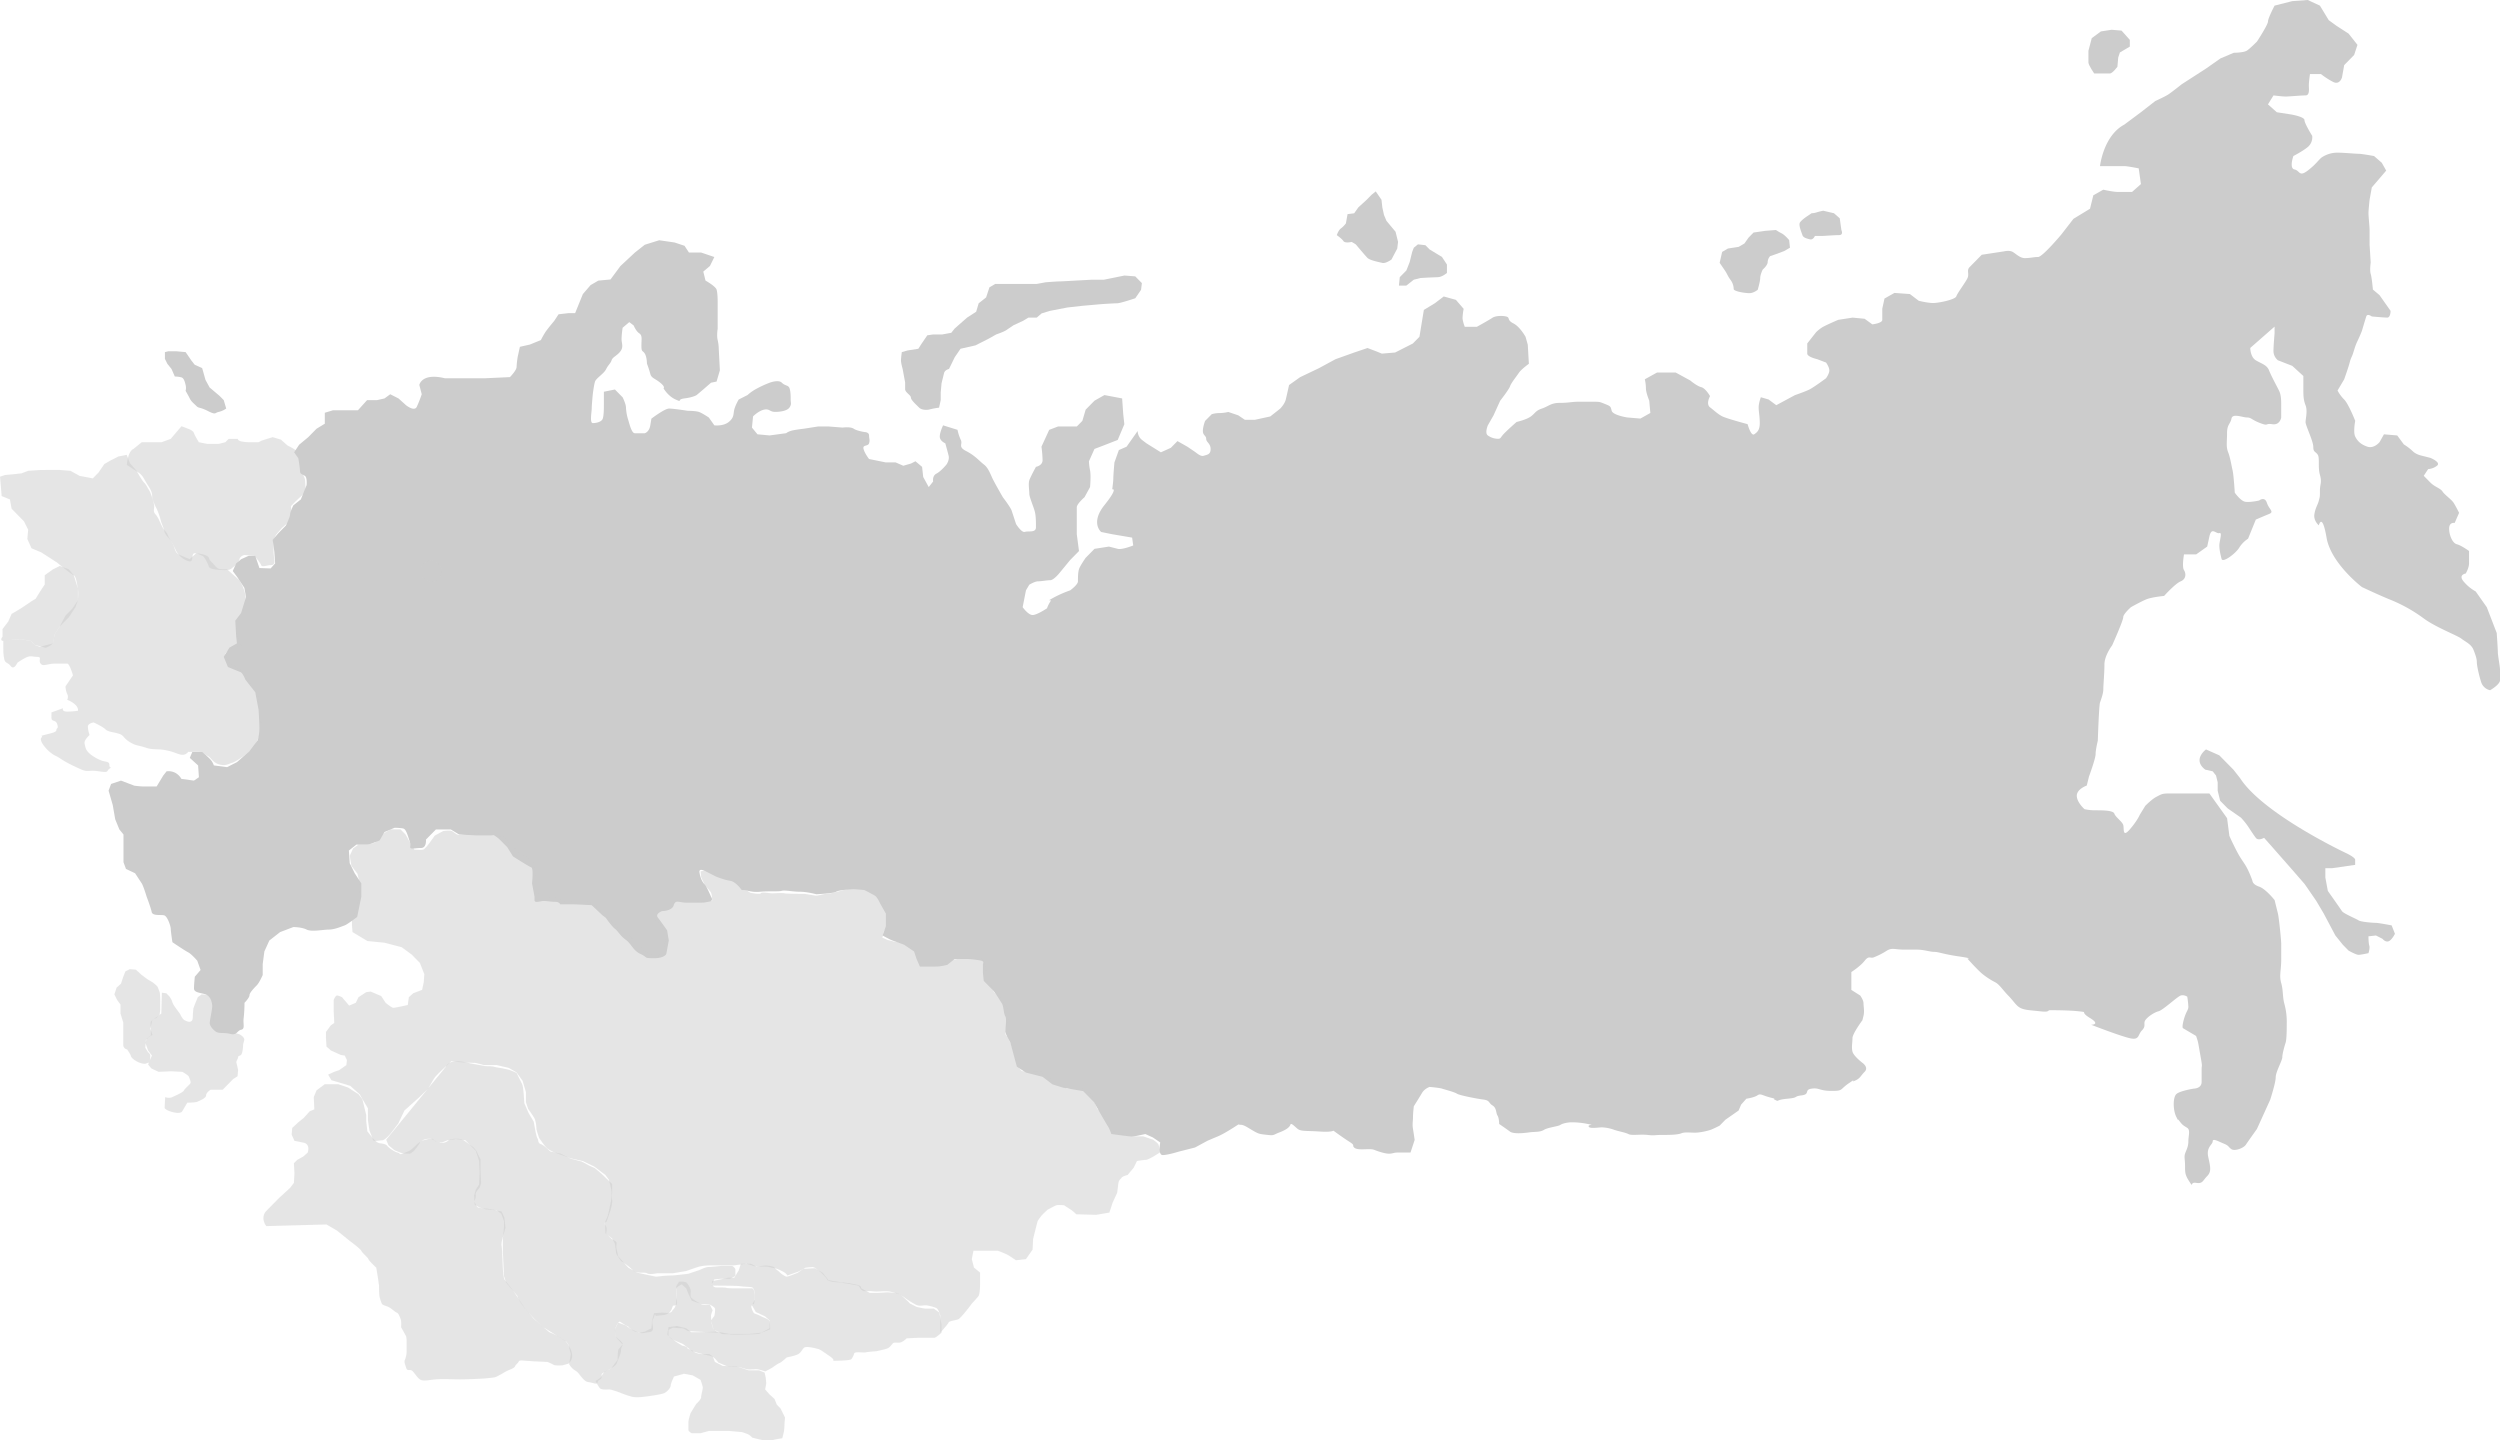 <?xml version="1.0" encoding="UTF-8"?> <svg xmlns="http://www.w3.org/2000/svg" viewBox="0 0 2603.77 1500.16"> <title>Ресурс 1</title> <g id="Слой_2" data-name="Слой 2"> <g id="Layer_1" data-name="Layer 1"> <path d="M139,467.57l8.63-7h20.72l9.49-3.51,5.18-6.14,6-7,6.91,2.63s5.18,1.75,6,4.38,5.18,9.64,5.18,9.64l8.63,1.75h12.08l6.9-1.75,3.45-3.51h9.49s0,1.75,3.45,2.63a43.57,43.57,0,0,0,8.63.88h9.5l3.45-1.75L284,455.29l8.63,2.63,6.9,6.14s9.5,4.38,10.36,7,2.59,9.64,2.59,9.64l1.73,9.64,3.45,8.77.86,13.15-10.36,9.64L303,527.18l.86,8.77s0,4.38-2.59,7-7.77,7-7.77,7l-6,7s-2.59,5.26-2.59,7.89V575.4l.86,8.77s.86,4.38-3.45,4.38-9.49,2.63-10.36,0S265,578.9,265,578.9L254.62,578s-4.32.88-5.18,4.38-3.45,6.14-6,7.89-2.59,3.5-9.49,3.5-15.54-.87-16.4-3.5-4.31-10.52-6.9-11.4-7.77-4.38-9.49-1.75.86,9.64-6,7A22.31,22.31,0,0,1,183,572.77c-1.73-3.51-2.59-6.14-5.18-9.64s-6-6.14-6.91-10.52-2.59-7-3.45-10.52a69.51,69.51,0,0,0-4.31-12.27,54.16,54.16,0,0,1-4.32-10.52c-.86-3.51.86-5.26-4.31-13.15s-5.18-10.52-10.36-14-12.08-7.89-12.08-7.89S132.92,470.2,139,467.57Z" style="fill:#ccc;opacity:0.5"></path> <path d="M436.74,400.94s2.3-12.86,26.47-7h42.58l25.32-1.17s6.91-7,6.91-10.52a92.07,92.07,0,0,1,1.15-10.52l2.3-10.52,10.36-2.34,11.51-4.68a90.55,90.55,0,0,1,4.6-8.18c2.3-3.51,9.21-11.69,9.21-11.69l4.6-7,10.36-1.17H599l8.06-19.87,8.06-9.35,8.05-4.68,12.66-1.17,10.36-14,15-14,10.36-8.18,15-4.68,16.11,2.34L712.94,256l4.6,7h12.66L744,267.68l-4.6,9.35-6.91,5.84,2.3,9.35s10.36,5.84,11.51,9.35,1.15,11.69,1.15,11.69v29.22s-1.15,7,0,11.69a44.41,44.41,0,0,1,1.15,9.35l1.15,22.21-3.45,11.69-5.75,1.17-8.06,7-6.91,5.85s-3.45,2.34-12.66,3.5-1.15,4.68-9.21,1.17-12.66-11.69-12.66-11.69,2.3-1.17-3.45-5.85-9.21-4.67-10.36-9.35a100.46,100.46,0,0,0-3.45-10.52s0-7-2.3-10.52-3.45-1.17-3.45-8.18,1.15-10.52-2.3-12.86S660,339,660,339l-4.6-3.51-6.91,5.85A91.45,91.45,0,0,0,647.35,353c0,4.68,2.3,8.19-1.15,12.86s-8.06,5.84-9.21,9.35-3.45,4.68-5.75,9.35-10.36,9.35-11.51,12.86-2.3,12.86-2.3,12.86-1.15,11.69-1.15,15.2-2.3,15.19,1.15,15.19,9.21-1.17,10.36-4.68,1.15-10.52,1.15-15.2V408l11.51-2.34,8.05,8.18s3.45,7,3.45,10.52a50.42,50.42,0,0,0,2.3,12.86c1.15,3.51,3.45,14,6.91,14h10.36s4.6-1.17,5.76-8.18l1.15-7s13.81-10.52,18.41-10.52,19.56,2.34,19.56,2.34,8.06,0,11.51,1.17,10.36,5.84,10.36,5.84L744,443s9.21,1.17,15-3.51,4.6-8.18,5.75-12.86,4.6-10.52,4.6-10.52l9.21-4.67a45.62,45.62,0,0,1,8.06-5.85,112.81,112.81,0,0,1,15-7s9.2-3.51,12.66,0,6.91,2.34,8.06,5.85,1.15,8.18,1.15,11.69,1.16,4.68-1.15,8.18-9.21,4.68-15,4.68-5.75-3.51-11.51-2.34-11.51,7-11.51,7l-1.15,11.69,5.75,7,12.66,1.17,17.26-2.34s1.15-1.17,4.6-2.34,13.81-2.34,13.81-2.34l15-2.34h10.36l15,1.17s8.05-1.17,11.51,1.17S900.53,450,900.53,450s4.6,0,4.6,3.51,1.15,4.68,0,8.18-6.91,1.17-5.75,5.85,5.75,10.52,5.75,10.52l17.26,3.51h10.36l8.05,3.51,8.06-2.34,4.6-2.34,6.91,5.84,1.15,10.52,5.76,10.52,4.6-5.84s-1.15-5.84,3.45-8.18,10.36-9.35,10.36-9.35,3.45-4.68,2.3-9.35-3.45-12.86-3.45-12.86-5.75-2.34-5.75-7S982.24,443,982.24,443l15,4.67a49.41,49.41,0,0,0,3.45,10.52c2.3,4.68-3.45,7,5.75,11.69s13.81,10.52,18.41,14,6.9,10.52,9.21,15.2,10.36,18.7,10.36,18.7,8.06,10.52,9.21,14l4.6,14s5.75,9.35,9.21,8.18,11.51,1.17,11.51-4.68,0-11.69-1.15-16.36-5.76-15.2-5.76-18.7-1.15-10.52,0-14,6.91-14,6.91-14,6.9-1.17,6.9-7a125.09,125.09,0,0,0-1.15-14l8.05-17.53,9.21-3.51h19.56l5.76-5.84,3.45-11.69,9.21-9.35,10.36-5.84,18.41,3.5,1.15,16.37,1.15,10.52-6.91,16.36-15,5.85-9.21,3.51-5.75,12.86a53.79,53.79,0,0,0,1.15,9.35c1.15,5.85,0,17.53,0,17.53l-5.75,10.52s-8.06,7-8.06,10.52V556.4l2.3,17.53-9.21,9.35-11.51,14s-5.75,7-9.21,7-9.21,1.17-12.66,1.17S1072,609,1072,609l-3.45,5.84-3.45,17.53s5.75,8.18,10.36,8.18,15-7,15-7a33.32,33.32,0,0,1,3.45-7c2.3-3.51-5.75,1.17,2.3-3.51a119.32,119.32,0,0,1,18.41-8.18s8.06-5.84,8.06-9.35,0-9.35,1.15-12.86,6.9-11.69,6.9-11.69l9.21-9.35,15-2.34,9.21,2.34c4.61,1.17,16.11-3.51,16.11-3.51l-1.15-8.18-20.72-3.51-11.51-2.34s-11.51-9.35,3.45-28.05,8.06-16.36,8.06-16.36,1.15-8.18,1.15-11.69,1.15-16.36,1.15-16.36l4.6-12.86,8.05-3.51,11.51-16.36s0,5.84,4.61,9.35l4.6,3.51,15,9.35,10.36-4.68,6.91-7,10.36,5.85,6.9,4.68c3.45,2.34,6.91,5.85,10.36,4.68s6.91-1.17,6.91-7-4.6-7-4.6-10.52-3.45-3.51-3.45-8.18,2.31-10.52,2.31-10.52l6.9-7a27.68,27.68,0,0,1,8.06-1.17,43,43,0,0,0,9.21-1.17l10.36,3.51,6.9,4.67h10.36l16.11-3.51,10.36-8.18s4.61-4.68,5.75-9.35,3.45-15.19,3.45-15.19l11.51-8.18,19.57-9.35,17.26-9.35,19.57-7,13.81-4.67,9.21,3.51,5.75,2.34,13.81-1.17,18.41-9.35,6.9-7,2.3-14,2.3-14,11.51-7,9.2-7,12.66,3.51,8.06,9.35a63.71,63.71,0,0,0-1.15,9.35c0,3.51,2.3,9.35,2.3,9.35h12.66s12.66-7,16.11-9.35,11.51-2.33,15-1.17,0,3.5,6.9,7,12.66,14,12.66,14l2.3,8.18,1.15,19.87s-8.06,5.84-10.36,9.35-8.06,10.52-9.21,14-10.36,15.2-10.36,15.2l-6.9,15.19L1549.6,443s-3.45,8.18,0,10.52A18.37,18.37,0,0,0,1560,457c3.45,0,2.3-1.17,6.9-5.84s12.66-11.69,12.66-11.69,10.36-2.34,15-5.84,4.6-5.85,11.5-8.18,9.21-5.85,18.42-5.85,12.66-1.17,18.42-1.17h17.26c5.75,0,5.75,0,11.5,2.34s5.76,2.34,6.9,7,16.12,7,16.12,7l13.81,1.17,10.36-5.84-1.16-12.86s-3.45-8.18-3.45-12.86a44.78,44.78,0,0,0-1.15-9.35l12.66-7h19.56l15,8.18s6.9,5.85,11.5,7,9.21,9.35,9.21,9.35-4.6,8.18,0,11.69,8.05,7,12.66,9.35,26.47,8.18,26.47,8.18,3.45,12.86,6.91,10.52,5.75-4.68,5.75-11.69-1.15-11.69-1.15-16.36,2.3-10.52,2.3-10.52l8.05,2.34L1850,422l19.57-10.52s10.35-3.51,15-5.84,17.26-11.69,17.26-11.69,3.45-4.67,3.45-8.18-3.45-8.18-3.45-8.18l-9.2-3.5s-10.36-2.34-10.36-5.85V357.69l9.2-11.69a41.57,41.57,0,0,1,5.76-4.68c3.45-2.34,17.26-8.19,17.26-8.19l15-2.34L1942,332l8.05,5.84s10.36-1.17,10.36-4.68V321.45l2.3-10.52,10.36-5.85,16.11,1.17,9.2,7s9.21,2.34,15,2.34,23-3.5,24.17-7,9.21-14,11.51-18.7-1.15-8.18,2.3-11.69L2064,265.34l23-3.51s4.6-1.17,8.06,0,8.05,7,13.81,7,9.21-1.17,13.81-1.17,24.17-23.38,24.17-23.38l12.66-16.36,17.26-10.52,3.45-14,10.36-5.84s10.36,2.34,15,2.34h15l9.21-8.18-2.3-16.36s-11.51-2.34-15-2.34h-25.32s3.45-31.56,25.32-43.25l17.26-12.86,15-11.69s10.36-4.68,13.81-7,13.81-10.52,13.81-10.52l25.32-16.36,15-10.52,13.81-5.85s10.36,0,13.81-2.34,10.36-9.35,10.36-9.35,11.51-17.53,11.51-21S2369,5.85,2369,5.85l18.41-4.68L2403.52,0l12.66,5.85L2425.39,21l8.05,5.85,12.66,8.18,9.21,11.69-3.45,10.52L2441.5,67.8l-2.3,12.86s-2.3,8.18-9.21,4.68a80.41,80.41,0,0,1-12.65-8.18h-11.51s-1.15,8.18-1.15,11.69,1.15,10.52-3.46,10.52-17.26,1.17-20.71,1.17-12.66-1.17-12.66-1.17l-5.75,9.35,9.21,8.18,15,2.34s13.81,2.34,13.81,5.85,8.05,16.36,8.05,16.36a13.2,13.2,0,0,1-4.6,11.69c-5.75,4.67-15,9.35-15,9.35s-4.6,12.86,1.15,14,4.61,8.19,13.81,1.17,11.51-11.69,15-14A29.46,29.46,0,0,1,2434.6,159c6.91,0,18.41,1.17,21.87,1.17s16.11,2.34,16.11,2.34l8.06,7,4.6,8.18-15,17.53-2.3,12.86s-1.15,10.52-1.15,14,1.15,14,1.15,17.53v15.2l1.15,18.7s-1.15,8.18,0,11.69,2.3,16.36,2.3,16.36l6.91,5.85,11.51,16.36s0,7-3.45,7-16.11-1.17-16.11-1.17-4.61-3.51-5.76,0-4.6,15.2-4.6,15.2-2.3,5.84-4.6,10.52-3.45,9.35-4.61,12.86-2.3,4.68-3.45,9.35-5.75,17.54-5.75,17.54l-6.91,11.69a40.37,40.37,0,0,0,6.91,9.35c4.6,4.68,11.5,22.21,11.5,22.21s-2.3,11.69,0,16.37,5.76,8.18,12.66,10.52,12.66-4.68,12.66-4.68l4.61-8.18,13.81,1.17,6.91,9.35a57.7,57.7,0,0,1,9.2,7c3.45,3.51,9.21,4.67,9.21,4.67l9.21,2.33s11.51,4.68,6.9,8.18a16.66,16.66,0,0,1-9.2,3.51l-4.6,7,6.9,7c4.6,4.68,10.36,5.84,12.66,9.35s9.21,8.18,11.51,11.69,5.75,10.52,5.75,10.52l-4.6,10.52s-5.76-1.17-5.76,5.84,3.46,15.2,8.06,16.37,12.66,7,12.66,7V586.8c0,4.68-3.45,10.52-3.45,10.52s-8.05,1.17-2.3,8.18A44.34,44.34,0,0,0,2578.45,616L2590,632.39l10.36,26.88s1.15,16.37,1.15,19.87,2.3,15.2,2.3,18.7v10.52c0,4.68-10.36,10.52-10.36,10.52a12.49,12.49,0,0,1-9.21-8.18c-2.3-7-4.6-17.53-4.6-21s-1.15-7-3.45-12.86-8.06-8.18-12.66-11.69-26.47-11.69-39.12-21a157.86,157.86,0,0,0-35.68-19.87c-11.51-4.68-28.77-12.86-28.77-12.86s-32.23-24.55-36.83-51.43-8.05-12.86-8.05-12.86-5.75-4.68-4.6-11.69,3.45-9.35,4.6-14,1.15-3.51,1.15-10.52,2.3-8.18,0-16.37,0-17.53-2.3-21-4.61-2.34-4.61-8.18-8.06-22.21-8.06-25.72,2.3-11.69,0-17.53-2.3-10.52-2.3-17.53V391.59l-11.51-10.52-15-5.85a12.66,12.66,0,0,1-4.61-9.35c0-5.85,1.15-18.7,1.15-18.7v-7l-25.32,22.21s0,9.35,5.75,12.86,11.51,4.68,13.81,10.52,8.05,16.36,10.36,21,2.3,10.52,2.3,15.2v12.86s-1.15,8.18-9.21,7-3.45,2.34-12.66-1.17-9.21-5.85-13.81-5.85-15-4.67-16.11,1.17-4.61,5.85-4.61,15.2-1.15,14,1.15,19.87,3.45,14,4.6,18.7,2.3,23.38,2.3,23.38,5.76,8.18,10.36,9.35,15-1.17,15-1.17,5.75-4.68,8.06,2.34,8.06,9.35,2.3,11.69-13.81,5.84-13.81,5.84l-8.06,19.87a30.47,30.47,0,0,0-9.21,9.35c-3.45,5.84-17.26,16.36-18.41,11.69s-2.3-9.35-2.3-14,3.46-14,0-12.86-8.06-7-10.36,3.51l-2.3,10.52-11.51,8.18h-12.66s-2.3,12.86,0,16.36,2.3,9.35-3.45,11.69-17.26,15.19-17.26,15.19-12.65,1.17-18.41,3.51-16.11,8.18-16.11,8.18-8.06,7-8.06,10.52-11.51,29.22-11.51,29.22-8.06,10.52-8.06,19.87-1.15,21-1.15,25.72-2.3,10.52-3.45,14-2.3,39.74-2.3,39.74-2.3,9.35-2.3,14-6.91,23.38-6.91,23.38l-2.3,9.35S2163,821.75,2163,828.76s8.05,14,8.05,14a51.48,51.48,0,0,0,11.51,1.17c6.9,0,18.41,0,19.56,3.51s8.06,8.18,9.21,11.69-1.15,14,6.9,4.67,10.36-15.19,10.36-15.19l5.76-9.35s6.91-7,11.51-9.35,5.76-3.51,12.66-3.51h42.58l18.41,25.72,2.3,17.53s-1.15-1.17,4.6,10.52,6.91,12.86,11.51,19.87S2346,917.6,2346,917.6s0,3.5,6.9,5.84,16.11,14,16.11,14l3.45,14c1.15,4.68,3.45,28.06,3.45,31.56v16.37c0,11.68-2.3,16.36,0,24.55s1.15,14,3.45,22.21a69.91,69.91,0,0,1,2.3,19.88c0,4.67,0,16.36-1.15,19.87s-3.46,11.69-3.46,15.2-6.9,15.19-6.9,21-5.75,23.38-5.75,23.38l-13.81,30.39s-9.2,12.86-11.5,16.37-11.51,7-15,4.67-2.31-3.51-8.06-5.84-11.51-5.84-11.51-2.34-6.9,5.85-4.6,16.36,3.45,15.19-1.16,19.87-4.6,8.18-11.51,7-2.3,5.85-6.9-1.16-4.6-9.36-4.6-16.37-1.15-9.35,0-12.86,3.45-7,3.45-12.86,2.3-11.69-1.15-14-4.6-2.34-8.06-7,0,2.34-3.45-4.68-3.45-19.87,0-23.38,18.42-5.85,18.42-5.85,8.05,0,8.05-7V1114c0-5.84,1.15-1.17-1.15-14s-2.3-14-3.45-17.53l-1.15-3.51-13.81-8.18s-1.15-1.17,1.15-9.35,4.6-9.35,4.6-12.86a92,92,0,0,0-1.15-10.52s-3.45-2.34-6.9-1.17-18.41,15.19-23,16.36-11.5,5.85-13.81,9.36,1.15,5.84-3.45,10.52-2.31,10.52-12.66,8.18-40.28-14-40.28-14,10.36,0-1.15-7-1.15-5.84-11.51-7-26.47-1.16-29.93-1.16,0,2.34-10.36,1.16-16.11-1.17-20.71-3.51-6.91-7-12.66-12.86-9.21-11.69-13.81-14a77.33,77.33,0,0,1-12.65-8.18c-4.61-3.51-16.12-16.36-16.12-16.36s6.9,0-9.21-2.33-20.71-4.68-25.32-4.68-10.35-2.34-18.42-2.34h-12.66c-10.36,0-12.66-2.34-18.41,1.16a75.33,75.33,0,0,1-13.81,7c-3.45,1.17-4.61-2.34-9.21,3.5s-13.81,11.69-13.81,11.69V1031l9.21,5.84s3.46,4.68,3.46,8.18,1.15,8.18,0,12.86l-1.15,4.68s-10.36,14-10.36,18.7-1.15,9.35,0,14,10.36,11.69,10.36,11.69,6.91,4.68,2.3,9.35-4.6,7-10.36,9.36,4.6-4.68-5.76,2.34-5.75,8.18-18.41,8.18-12.66-3.51-20.71-2.34-1.15,5.85-10.36,7-2.3,2.34-15,3.5-8.06,3.51-12.66,1.17,4.61,0-4.6-2.34-10.36-4.68-13.81-2.34-11.51,3.5-11.51,3.5l-5.46,6.14-2.59,6.14-13.8,9.64-6,6.14s-6.91,3.51-9.5,4.39a66.71,66.71,0,0,1-12.09,2.63c-6,.88-13.81-.88-18.12.88s-12.95,1.75-20.72,1.75-6.91.88-14.67,0-16.4.88-19.85-.88-9.49-2.63-14.68-4.38a42,42,0,0,0-12.94-2.63c-3.46,0-12.95,1.75-13.81-.88s7.77-.88-.86-2.63a82.34,82.34,0,0,0-17.26-1.75c-2.59,0-8.63.88-11.22,2.63s-12.95,2.63-17.26,5.26-9.49,1.75-15.54,2.63-16.4,1.75-19.85-.88-11.22-7.89-11.22-7.89,0-6.14-1.73-8.77-.86-7.89-5.18-10.52-2.59-5.26-9.49-6.14-25-4.38-27.62-6.14-12.95-4.38-15.53-5.26-12.95-1.76-12.95-1.76-5.18,1.76-7.77,6.14-8.63,14-8.63,14-.86,7-.86,11.4-.87,7,0,12.27,1.73,11.4,1.73,11.4l-4.32,13.15h-13.81c-5.18,0-6,2.63-15.54,0s-7.77-3.51-13.81-3.51-12.95.88-15.54-1.75,1.73-1.75-5.18-6.14-16.4-11.4-16.4-11.4-1.73,1.75-14.67.87-19,0-22.45-2.63-6.9-7-7.76-4.38-4.32,5.26-11.22,7.89-5.18,3.51-12.95,2.63-8.64-.88-14.68-4.38-9.49-6.14-12.94-6.14,0-1.75-6.9,2.63-12.95,7.89-17.26,9.65-10.36,4.38-10.36,4.38l-12.94,7-17.26,4.38s-11.22,3.51-16.4,3.51-2.59-13.15-2.59-13.15l-7.77-5.26-7.77-3.51s-11.22,2.63-13.81,2.63-21.58-2.63-21.58-2.63a43.52,43.52,0,0,0-3.45-7.89c-1.73-2.63-7.77-13.15-7.77-13.15l-6.91-12.27-11.22-11.39-20.71-3.51-11.22-3.5-10.36-7.89-17.26-4.38-9.49-6.14-6.9-25.42s-5.18-8.77-5.18-11.4,1.73-13.15,0-15.78-1.73-10.52-3.45-13.15-6.91-11.4-9.49-14l-9.49-9.64-.86-8.77v-8.76s1.73-2.63-1.73-3.51a94.76,94.76,0,0,0-14.67-1.75H994.32l-7.77,6.14s-6.91,1.75-11.22,1.75H958.07l-3.45-7.89L952,990.95l-10.36-7s-9.49-3.5-12.08-4.38-10.36-5.26-10.36-5.26l3.45-9.65V951.5l-6-10.52s-2.59-6.14-5.18-7.89S900.24,927,900.24,927s-8.63-.88-11.22-.88-15.54.88-18.13,2.63-20.71,2.63-20.71,2.63-9.49-2.63-17.26-2.63-15.71-2-19-.88c-2.59.88-13.56.06-22.15.88-9.21.88-14.1-1.75-16.69-1.75H772.5s-6-8.77-12.08-9.65-14.67-4.38-14.67-4.38l-10.36-5.26s-7.77-4.39-6.9.88,2.59,9.64,5.18,12.27S740.56,934,740.56,934s3.45,4.39-2.59,5.26-2.59.87-12.95.87H714.67c-6.9,0-11.22-3.51-12.95,2.63s-12.08,6.14-12.08,6.14-7.77,2.63-4.32,7S694.82,969,694.82,969l1.73,10.52-2.59,14S692.23,998,681,998s-6-.88-13.81-4.38-9.49-10.52-15.54-14.9-7.77-8.77-11.22-11.4-9.5-11.4-9.5-11.4l-3.45-2.63-11.22-10.52s-14.67-.88-19-.88H583.47s-.86-2.63-5.18-2.63-8.63-.88-12.08-.88-9.49,2.63-9.49-.88V934l-2.59-14s1.73-15.78-.86-16.66-19-11.4-19-11.4l-6-9.64-6.91-7s-5.18-5.26-7.77-5.26H495.44l-17.26-.88-8.63-5.26H454l-10.36,10.52s.86,8.77-5.18,8.77-11.22,1.75-11.22-.88.86-1.75-.86-7-3.45-11.4-6-12.27-9.49-.88-9.49-.88l-10.36,4.39-5.18,8.76s-10.36,4.38-12.95,4.38H371.14l-7.77,6.14.86,13.15,5.18,10.52,6.9,10.52v14L372,955s-10.36,7.89-12.95,8.77-10.36,4.38-16.4,4.38-18.13,2.63-23.3,0-13.81-2.63-13.81-2.63l-13.81,5.26-11.22,8.77-5.18,11.4-1.73,13.15v11.4s-3.45,7.89-6,10.52-7.77,7.89-7.77,10.52-5.18,7.89-5.18,7.89a144.48,144.48,0,0,1-.86,15.78c-.86,6.14,1.73,11.4-2.59,12.27s-4.32,6.14-11.22,4.38-12.08,0-15.54-2.63-6-6.14-6-8.77,2.59-14,2.59-17.53-1.73-10.52-6.9-12.27-12.08-1.75-12.08-6.14.86-12.27.86-12.27l6-7-3.45-9.65s-6-7-9.49-8.76-16.4-10.52-16.4-10.52-1.73-11.4-1.73-14-3.45-13.15-6.91-14-12.08.88-12.95-3.5S152.77,934,152.77,934s-3.45-11.4-5.18-14l-6.91-10.52L131.2,905l-2.59-7V869.09l-4.31-5.26L120,853.31l-2.59-14.91-4.31-14.9,2.59-7L126,813l13.81,5.26a88.54,88.54,0,0,0,9.5.88h13.81l6.9-11.4,3.45-4.39a15.37,15.37,0,0,1,9.49,1.76,16.77,16.77,0,0,1,6,6.14L202,813l5.18-3.51-.86-12.27-8.63-7.89,2.59-6.14H210.6s4.32,3.51,7.77,7a16.87,16.87,0,0,1,4.32,7L236.5,799l10.36-5.26,12.95-11.4,8.63-11.4a52.06,52.06,0,0,0,1.73-12.27c0-6.14-.86-19.29-.86-19.29l-3.45-18.41-10.36-13.15s-2.59-7-5.18-7.89-12.95-5.26-12.95-5.26L233,684.11l6-9.64,7.77-4.38-.86-7.89-.86-15.78,6-7.89,5.18-16.66-1.73-9.64-6.91-10.52-5.18-7L246,586.8l5.18-4.39,7.77-3.51h6.91l4.31,12.71,11.65.44,4.75-5.26-.86-12.27L284,562.25l6-7,7.77-7.89s4.32-8.77,4.32-11.4,3.45-9.64,3.45-9.64l7.77-6.14,6-14.9s.86-7.89-1.73-9.64-5.18-1.75-5.18-5.26-1.73-13.15-1.73-13.15l-4.32-6.14,5.18-7.89,9.5-7.89,8.63-8.77,8.63-5.26v-11.4l8.63-2.63h25.9l9.49-10.52h10.36l7.77-1.75,6-4.38,8.63,4.38,7.77,7s8.63,7,11.22,1.75a125.25,125.25,0,0,0,5.18-13.15Z" style="fill:#ccc"></path> <path d="M338.34,1129.17h13.81l10.36,3.51,10.93,7,4,5.26,4,16.37v6.43l1.15,10.52,4.6,5.84s4.6,5.84,7.48,6.43,6.91.58,8.63,2.92,8.06,6.43,10.93,7,1.15,2.92,6.33.58,5.18-1.76,8.06-4.09,6.33-5.85,6.33-5.85l4-2.92s8.06-2.34,10.36-2.34,2.3,2.34,5.75,2.92,4,2.34,8.06,1.17,3.45-2.93,6.91-3.51a30.62,30.62,0,0,1,10.36,0c2.3.58,9.78,6.43,11.51,7.6s4.6,4.68,5.18,6.43a76.36,76.36,0,0,0,3.45,7v12.27l.58,12.86-1.72,4.68s-4.61,4.67-4,7-1.15,7-1.15,7,1.72,5.84,4,6.43a49.46,49.46,0,0,0,9.21,1.17c2.3,0,15,2.93,15,2.93l2.88,6.43,1.15,10.52-3.45,12.27s-1.15,4.1-.57,7,1.15,21.63,1.15,21.63.57,11.1,1.72,12.85,7.48,9.36,7.48,9.36l13.81,20.45,9.21,11.1,16.11,14L580,1391l8.63,5.26s13.81,15.2,3.45,24l-6.33,1.75s-7.48.59-9.21-.58a45.55,45.55,0,0,0-6.33-2.93s-10.93-.58-12.66-.58-6.9-.59-8.63-.59-8.06-1.17-8.63.59-3.45,3.51-4,5.26-5.76,3.51-5.76,3.51a50.54,50.54,0,0,0-5.75,2.92c-1.73,1.17-5.18,2.92-7.48,4.1s-5.18,1.17-10.36,1.75-21.29,1.17-28.2,1.17-17.26-.59-24.74,0-13.23,2.34-16.69,0-6.33-8.19-8.63-9.36-4.61,1.17-5.76-2.92-2.3-5.84-1.15-8.19a23.82,23.82,0,0,0,1.73-8.77v-11.1a22.33,22.33,0,0,0-.58-4.68l-5.18-9.36s.58-5.84-.57-8.76-2.3-5.84-4-6.43-4.61-3.51-7.48-5.26-7.48-2.34-8.05-4.09a49.08,49.08,0,0,1-2.3-7c-.58-2.92-.58-11.69-.58-11.69l-1.15-8.18-1.72-10.52s-7.48-7-8.06-8.77-6.33-6.43-7.48-8.76-11.51-9.94-11.51-9.94L351,1281.71l-10.93-6.42L277.35,1277s-6.33-7.6-.58-15.2l5.18-5.26,8.63-8.76,11.51-10.52,4-5.26.58-9.94-.58-10.52,3.45-3.5,6.33-3.51,4.6-4.09s3.45-9.35-5.18-10.52l-8.63-1.76-2.88-6.43.58-7,6.33-5.84,5.75-4.68,6.33-7,4.6-1.75-.57-12.86,2.88-7Z" style="fill:#ccc;opacity:0.5"></path> <path d="M402.21,1187l62.15-76s2.3-9.94,25.32-3.51l16.11,2.92s6.91,0,8.63.59,9.21,1.75,9.21,1.75l7.48,1.75,6.9,2.92,2.88,5.85,2.88,5.84c1.15,2.34,1.72,11.11,1.72,11.11l.58,8.76,4.6,10.52,5.18,8.77,1.72,9.35s1.15,6.43,2.3,8.18,0,4.67,3.45,5.84,9.78,7.6,9.78,7.6l10.93,2.34,10.36,5.26,11.51,2.92,7.48,4.09,6.33,2.92,6.91,5.85,10.93,10.52v9.35s-.58,4.67,0,7-1.15,9.35-1.73,11.1-4,11.69-4,11.69-3.45,1.17-1.15,4.09.58,8.18.58,8.18l5.75,5.84s5.18,2.34,5.18,4.1-.58,4.08,0,6.43,1.73,7.59,1.73,7.59l10.36,11.69,9.21,5.26,9.36,2.05,10.36,2.19,8.2-.88s6.76-.44,9.06-.44,16.54-1.76,16.54-1.76l12.08-4.09s5.76-2.92,8.63-2.92,13.81-1.18,13.81-1.18h10.93s3.45,1.76,3.45,4.1v6.43l-5.76,2.92h-9.21l-6.91.58-2.88,5.26s1.73,2.34,3.45,2.92,9.78,0,11.51.58,7.48.59,7.48.59h19s3.45-1.17,3.45,8.77-1.73,7.59-1.73,7.59-2.3,1.76-1.72,3.51,1.72,5.84,3.45,6.43a45.5,45.5,0,0,1,6.91,2.92c3.45,1.75,8.06,2.92,8.63,5.26a52.15,52.15,0,0,1,.58,8.18l-11.51,4.68a64.09,64.09,0,0,1-8.05.59c-4,0-20.14.59-22.44,0s-8.06.58-9.78-1.17-6.9-2.92-7.48-4.67-2.3-8.76-2.3-8.76l3.45-4.68s1.15-5.84.58-7.59-5.18-4.1-5.18-4.1l-9.21-.59-9.78-3.5-2.88-5.85c-1.15-2.34-2.88-7-2.88-7l-4.6-4.09s-5.76,2.33-5.76,5.26v8.77c0,2.34,2.3,6.43-.57,7.6s-2.3-1.17-4,3.51a10.06,10.06,0,0,1-6.91,6.43c-1.73.58-5.76.59-8.63,1.17s-1.15-4.1-2.88.59-2.3,4.67-1.73,8.18,1.73,7.6-3.45,8.18-6.33,1.75-10.36.58-4.6-.58-9.21-4.09,1.15-.59-4.6-3.51-6.33-5.25-8.06-2.92a36.44,36.44,0,0,0-3.45,7l.58,7.59s8.05,5.85,7.48,8.18-1.73,3.51-1.73,6.43-4,11.69-4.6,13.45-5.75,5.25-5.75,5.25-9.21,4.09-9.78,5.85,1.15,4.1-2.3,5.85,0,5.26-6.33,3.51-6.91-.59-10.36-4.09-5.18-7-8.05-8.78a17.21,17.21,0,0,1-5.76-5.25l-1.15-1.75,1.73-10.52s-1.73-5.85-1.73-7.6-2.88-5.26-2.88-5.26l-24.17-15.2s-23-19.87-27-32.73l-11.51-13.45-2.3-7-.57-13.45-.57-11.69v-13.45l1.15-12.27v-6.43l-2.88-7.6-4.6-3.51-12.08-1.17-5.75-1.75-5.18-2.92-.58-9.35,1.73-6.43,3.45-5.26.58-12.86-.58-11.69-3.45-10.52-10.93-11.1-9.78-1.17-8.63,1.17-5.75,2.34-6.91-1.17-4.6-2.92-5.75.58s-5.18,1.75-5.76,3.51-5.75,8.18-5.75,8.18-3.45,3.51-5.18,3.51-6.33,0-8.06-.59-7.48-2.92-7.48-2.92l-6.33-5.26Z" style="fill:#ccc;opacity:0.5"></path> <path d="M742.29,1412.63l2.3,5.85,8.06,4.09,9.21.58H767l5.76,1.75,6.91,2.34h10.93l5.75,2.33,1.15,5.26.57,5.85-1.15,6.43,4.6,5.26,5.18,4.68,2.3,5.85,4,4.09,4.6,9.36-.58,7a50.43,50.43,0,0,1-.57,7.6c-.58,2.92-1.73,7-1.73,7s-7.48,1.16-9.21,1.75-9.21.59-12.08,0-9.78-2.33-9.78-2.33a26.61,26.61,0,0,0-3.45-2.92c-1.73-1.17-7.48-2.92-7.48-2.92l-13.24-1.17H738.26l-8.63,2.33h-9.21S717,1491,717,1489.2V1481c0-2.34,2.3-9.35,2.3-9.35l5.75-9.35s5.18-4.67,5.18-7,1.73-8.19,1.73-9.94-2.3-8.18-2.3-8.18l-8.06-4.68-9.21-1.75L702,1433.68s-3.45,7-3.45,9.36-4,7-7.48,8.18-11.51,2.33-15.54,2.92-12.66,1.75-17.26.58a97.09,97.09,0,0,1-12.08-4.09c-2.88-1.17-9.78-3.51-11.51-3.51s-8.06.59-9.78-1.17-4.6-7.6-4.6-7.6l5.18-3.51,4-6.43,6.9-2.93,6.91-9.34s0-8.18.57-9.93,4.6-5.85,4.6-5.85l-7.48-8.18-.58-7.59,3.45-7,8.06,2.92,4.6,3.51,9.21,4.09,5.76-1.17,6.91-3.5A62.26,62.26,0,0,0,679,1377c0-2.34,2.3-9.35,2.3-9.35l8.63-.59s8.63,1.17,9.78-1.17,2.87-2.35,4-6.43,0-4.68.57-7.6,0-12.27,0-12.27l2.88-4.67s6.33-.59,8.06,1.16a22.06,22.06,0,0,1,4,7c.58,1.76-.57,6.43.58,8.18s7.47,5.27,10.35,7,9.21.59,9.21.59l2.88,5.85s-1.73,4.09-1.73,5.84.57,7.6.57,7.6l1.72,5.85,5.19,4.09-31.65-1.75s-4-2.92-6.33-2.92-9.21-.59-9.21-.59l-4.6,2.34v6.43l8.63,6.43,5.75,3.51s4.6.59,5.18,2.34,4,1.17,6.33,3.5,8.63,2.92,8.63,2.92h8.06Z" style="fill:#ccc;opacity:0.5"></path> <path d="M896.29,1339.63l-2.21-1.25-10.09-2-7.62-.89-8.06-1.17-5.49-1.06-6-7.7-8.06-4.68-12.08.59-5.75,4.09s-9.78,4.09-11.51,4.09-5.76-2.92-7.48-4.67-4-2.92-5.18-4.68-9.21-2.34-9.21-2.34l-9.78,1.17L782,1316.2H771.64l-2.3,7-4.6,7.59H758.4l-8.06,1.76-8.63,1.75-.57,4.68s27,0,29.92.59,9.78.58,12.08,1.17,2.88,5.84,2.88,5.84v7l-2.88,5.85,4,7,9.78,4.67,4.6,4.1v8.18l-8.63,4.67-11.51,1.18H759.55l-13.23-2.34s-14.38.59-18.41.59h-8.05l-5.18-4.1-9.78-2.34-8.63,1.16a72.75,72.75,0,0,0-1.15,7.6c0,1.75,5.18,5.26,5.18,5.26l10.93,4.68,9.78,7.59,12.66,3.5s6.33,1.18,8.63,2.34,5.75,5.85,5.75,5.85,8.06,3.51,9.78,4.09,8.05.59,10.36.59,6.91,1.75,9.78,2.34,6.91,0,9.78,0,9.21,2.33,9.21,2.33,5.75-2.92,7.48-4.08,5.75-4.1,7.48-4.68,7.48-5.84,7.48-5.84,9.21-1.75,12.08-3.51,3.45-4.09,5.75-6.43,12.66.59,15,1.17,6.91,4.1,12.08,7.59,3.45,4.68,3.45,4.68,17.84,0,19-1.76a18.27,18.27,0,0,0,2.88-5.84c.57-2.34,9.78-.58,12.08-1.17s10.93-1.17,10.93-1.17,8.63-1.75,11.51-2.92,4-3.5,5.75-5.26,5.76,0,8.63-1.17a21,21,0,0,0,5.75-4.09s11.51-.59,13.81-.59h15c1.73,0,7.48-5.27,7.48-5.27v-8.76l-2.3-12.27-5.75-4.08h-8.63c-1.73,0-9.21-1.76-9.21-1.76l-6.91-3.51-3.45-3.5-5.18-4.68-5.18-2.92-9.78-.59-9.78.59h-8.63l-8.63-4.68Z" style="fill:#ccc;opacity:0.5"></path> <path d="M348.13,1065.46l-.57-12.27V1041.5s1.72-4.67,3.45-4.67,5.18,1.75,5.18,1.75l4,4.67,3.45,4.09,6.91-2.92,2.88-5.85,8.06-5.26,4.6-.58,10.93,4.68,4.6,7s6.33,5.26,8.06,5.26,15-2.93,15-2.93l1.15-8.18,4.6-4.09,9.21-3.51,1.73-8.18.57-8.18-4.6-11.69-8.63-8.77-10.36-7.6-17.84-4.68-17.84-1.75-15.53-9.35-.58-7v-5.84l3.45-7,2.3-7.6s1.72-8.77,1.72-11.69.58-11.69.58-11.69L372.3,910,366,901.81l-1.73-10.52,3.45-7.6,5.75-4.09h9.21l7.48-1.75,4-3.51,6.33-7,6.33-3.5h10.36l5.18,5.26,4.6,8.18,4.6,7.6s7.48.59,9.21,0,5.75-5.85,5.75-5.85l6.33-8.77,8.63-4.67s6.91-1.17,9.21,0,4.6,4.09,8.06,4.09,5.75-1.17,9.21-1.17,8.63-1.17,11.51-.59,8.06,0,10.36,1.17,13.81,2.34,13.81,2.34l8.05,7L538,886s2.88,3.5,4.6,4.09,9.78,4.67,9.78,4.67l4,4.09,1.73,12.27.58,8.77v6.43s3.45,7,5.18,7,6.91,1.75,6.91,1.75,7.48-.59,9.21.58A28.14,28.14,0,0,0,585.2,938l5.18,1.17,8.06-.58h13.24l8.05,4.68,10.36,9.94,17.26,16.36s9.21,5.85,10.94,7.6,4.6,6.43,6.91,8.18a90.13,90.13,0,0,0,9.78,7c4,2.34,11.51,3.5,11.51,3.5l4.6-8.18s2.3-6.43,1.73-8.77-1.15-9.93-2.3-12.27-7.48-7.6-7.48-7.6l-2.3-9.35s5.75-3.51,7.48-3.51H694l5.76-1.17,2.88-5.85,5.18-1.17h12.08s9.21.58,11.51,1.17S741.71,938,741.71,938s0-5.84-1.15-8.18-6.33-7.6-6.33-7.6l-4-8.77-.57-5.84,4.6-1.17,8.06,2.92s7.48,2.34,10.36,3.51,8.63,2.33,11.51,4.09a76.39,76.39,0,0,1,9.21,7,86.31,86.31,0,0,0,8.06,5.85s10,2.05,10.93.59c1.15-1.75,8.63,0,12.08,0s9.78-.59,12.66,0,20.71.58,20.71.58,8.06,1.17,10.93,1.75,8.63-1.75,12.08-1.75,16.11-3.51,16.11-3.51,10.93-2.92,12.66-2.92,9.78.59,12.66,1.75,6.33,4.68,8.63,5.85,10.93,10.52,10.93,10.52l3.45,8.18.58,7.6-1.72,8.18-3.45,2.92-1.72,7,5.18,2.34,6.91,1.75,8.05,1.17,13.23,5.85,2.88,5.84c2.3,4.68-1.15,2.34,2.3,4.68a21.71,21.71,0,0,1,5.75,6.43h9.2l7.48-1.17,10.93-3.5,9.21-1.75h11.51c1.73,0,10.93-1.16,12.08.59s3.45,9.35,3.45,9.35-.57,4.68,0,6.43-1.15,6.42,1.73,8.18,6.33,10.52,6.33,10.52,8.06,6.43,9.21,8.18,5.18,10.52,5.18,10.52l1.15,10.52s-2.88,3.51-2.88,5.84-1.73,8.19,0,9.94,5.18,9.35,5.18,9.35l4,13.44,2.88,8.77s3.45,5.84,5.18,5.84h9.21c2.3,0,10.94-.58,11.51,1.17s5.18,5.26,5.18,5.26l10.36,5.84,9.78,5.85h16.69l8.06,4.67,6.9,16.37s6.91,6.43,8.06,8.18,1.72,7.6,4,9.35,4.61,7,9.21,8.18,15.53,2.93,15.53,2.93h10.93l10.36,3.5s5.18,3.51,5.75,5.26,2.3,7.59,2.3,7.59l-8.63,5.26s-5.18,2.93-6.9,2.93-9.21,1.17-9.21,1.17l-3.45,7-6.33,7.6s-5.18,1.17-6.33,2.92-2.88,1.76-3.45,7-1.15,8.77-1.15,8.77l-4.6,9.93-3.46,10.52-13.81,2.34-20.72-.59a43,43,0,0,0-4.6-4.09c-1.73-1.17-8.06-5.26-8.06-5.26s-6.33-.59-8.05,0-9.21,4.68-9.21,4.68-5.75,5.26-6.91,7-2.88,3.51-3.45,5.26-4.6,18.11-4.6,18.11l-.58,11.11-6.9,9.93-10.36,1.17s-5.18-3.51-8.06-5.26-10.93-4.68-10.93-4.68h-25.32l-1.73,8.76,2.3,8.77,6.33,5.26v12.27s0,9.94-1.73,12.27-6.9,7.59-8.06,9.35-10.36,13.44-12.66,14.61-9.78,1.75-10.36,3.51-8.63,10.52-8.63,10.52V1370s-1.73-6.43-4-7.59-8.63-2.92-11.51-2.92-6.33,1.17-9.78-.59a83.77,83.77,0,0,1-12.08-7.6,33.74,33.74,0,0,0-11.51-5.26c-2.88-.58-2.88-1.17-8.63-1.17s-8.06.58-13.23,0-9.78,1.17-12.08-2.34l-2.3-3.51s-19-3.5-21.29-3.5-10.36-.59-11.51-2.92-5.75-7-7.48-8.18-5.18-4.67-7.48-4.67-7.48.58-7.48.58l-7.48,4.1L820,1328.47s-.58-1.76-3.45-3.51a56.66,56.66,0,0,0-7.48-3.51s-5.18-1.17-7.48-1.75a32.26,32.26,0,0,0-7.48-.59c-2.3,0-7.48,0-9.2-.59s-7.48-2.33-7.48-2.33l-13.24,1.75H738.25a55.68,55.68,0,0,0-9.78,1.17c-2.3.59-13.81,4.67-13.81,4.67l-13.81,2.34H684.74c-1.72,0-7.48,1.75-10.93,0s-10.36,1.17-15-3.5-12.08-9.36-12.08-9.36-5.18-7-5.18-8.77-1.15-9.34-1.15-9.34l-2.88-5.27-6.91-5.26-.58-11.68s2.3-4.67,2.88-6.43,2.88-12.86,3.45-15.78a51.27,51.27,0,0,0,.57-9.35c0-2.92-2.88-12.86-2.88-12.86l-3.45-4.68-11.51-8.76-12.08-5.85-13.24-2.92-17.26-6.43s-5.18-2.34-7.48-4.68-7.48-9.94-7.48-9.94-2.88-8.18-2.88-9.93-.57-8.18-2.3-11.11-6.33-9.35-6.33-9.35l-2.3-7v-10.52l-3.45-11.69-6.33-8.77-8.05-4.68-12.66-2.92H504.06S496,1107,494.28,1107s-13.81-.59-13.81-.59l-10.36-1.17-7.48,7s-8.06,7.6-9.78,9.93-6.9,11.69-6.9,11.69l-9.78,9.35-15,13.45-6.33,13.44-8.06,10.52s-5.76,7-8.63,7-9.2,1.75-9.78-.59-2.88-7.6-3.45-9.35-1.73-11.69-1.73-11.69V1154.3l-8.63-14.61-9.78-8.77-11.51-3.51-8.06-2.34-3.45-5.84,6.33-2.92,5.18-1.75,7.48-5.26.57-5.26-2.3-4.68-4-.58-10.36-4.68-4.6-4.09-.58-9.35v-5.85l5.18-7Z" style="fill:#ccc;opacity:0.5"></path> <path d="M5.18,494.74l9.5-.88,7.77-.88,6.9-2.63,12.95-.88H62.15l11.22.88,9.49,5.26,13.81,2.63,6-6.14,6-8.77,6-3.51,8.63-4.38,8.63-1.75,3.45,8.77,6.91,7.89s5.18,9.64,7.77,12.27,3.45,5.26,5.18,7.89,4.32,10.52,5.18,14.9-1.73,7,1.73,10.52,6,13.15,9.49,16.66,2.59,5.26,6.91,11.4,2.59,11.4,8.63,14,10.36,4.38,10.36,4.38l6.91-6.14s9.49.88,12.08,3.51,0,1.75,4.32,6.14,5.18,7,10.36,7h5.18l12.95,11.4S260.67,621,253.76,635s-2.59,4.38-2.59,4.38l-3.45,6.14a12.26,12.26,0,0,0-1.73,6.14c0,3.51,0,10.52,1.73,13.15a48,48,0,0,1,3.45,7s-6,3.51-8.63,3.51-7.77,5.26-7.77,5.26,1.73,9.64,6.91,11.4,12.08,9.64,12.08,9.64,7.77,12.27,9.5,14.9,6,7.89,6,10.52,2.59,25.42,2.59,25.42l-1.73,14s-4.31,10.52-6.9,13.15-9.5,7.89-9.5,7.89-8.63,6.14-12.08,7-6,3.51-12.95,1.75-8.63-7-12.08-8.77-6-4.38-9.49-4.38H195.93s-2.59,4.38-8.63,2.63-6-2.63-14.67-4.38-12.95,0-20.72-2.63-10.36-1.75-17.26-6.14-5.18-7-12.08-8.77-10.36-1.75-12.95-4.38-12.09-7-12.09-7-6,.88-6,4.38,1.73,8.77,1.73,8.77-6,5.26-5.18,8.77.86,6.14,4.32,9.64,11.22,7.89,15.54,8.77,6,.88,6,4.38,3.45.88,0,3.51,0,4.38-11.22,2.63-10.36,1.76-19.85-2.63-14.67-7-19.85-10.52-6-2.63-11.22-7-11.22-12.27-8.63-14.9-3.45-.88,2.59-2.63,12.95-2.63,12.95-5.26,2.59-.88.86-6.14-6-1.76-6-7V742l12.08-4.38s-1.73,3.51,4.31,3.51a75.46,75.46,0,0,0,11.22-.88s.86-2.63-2.59-6.14a25.19,25.19,0,0,0-8.63-5.26,6.4,6.4,0,0,0,0-6.14,20.56,20.56,0,0,1-1.73-7.89L76,703.4s-3.45-12.27-6-12.27H57.83c-8.63,0-12.95,3.51-15.54,0s1.73-7-3.45-7-6.91-1.75-12.08.88a62,62,0,0,0-8.63,5.26s-3.45,7.89-6.91,3.51-6-2.63-6.9-7.89a48,48,0,0,1-.86-9.64v-8.77l6.9-.88,11.22-.88,10.36,1.75,4.32,4.38,5.18,1.75,13.81-3.51L57,660.44l5.18-7.89,6-11.4,6.9-7,6-8.77s.86-7.89,0-12.27-1.73-13.15-4.32-14-17.26-13.15-17.26-13.15L43.16,575.4,32.8,571l-4.32-9.64.86-9.64L25,543,12.08,529.81l-1.73-9.64-8.63-3.51L.86,506.14,0,496.5Z" style="fill:#ccc;opacity:0.5"></path> <path d="M2296.78,801.59l7.77,1.75,3.45,4.39,1.73,7v8.77l2.59,10.52,7.77,7.89,13.81,9.64a71.81,71.81,0,0,1,7.77,9.65c3.45,5.26,5.18,7.89,7.77,11.4s8.63,0,8.63,0l7.77,8.76,21.58,24.55,12.94,14.91,12.08,17.53,7.77,13.15,12.08,22.8,7.77,9.64,6,6.14s7.77,4.38,10.36,4.38,10.36-1.75,10.36-1.75,1.73-5.26.86-7.89-.86-9.64-.86-9.64l7.77-.87,6.9,3.51s2.59,3.51,6,2.63,6.91-7.89,6.91-7.89l-3.45-8.77s-13.81-2.63-16.4-2.63-15.54-.88-18.12-2.63-15.54-7-17.26-9.64-14.67-21-14.67-21l-2.59-14v-9.64h6.9l12.08-1.75,12.08-1.75v-5.26c0-2.63-9.49-7-9.49-7S2357.2,848,2333,810.35l-6.91-8.77-7.77-7.89-6.91-7-13.81-6.14S2283,791.06,2296.78,801.59Z" style="fill:#ccc"></path> <path d="M175.22,365.87h8.63l9.49.87,6,8.77,3.45,4.38,7.77,3.51,1.73,6.14,1.73,6.14,4.31,7.89,5.18,4.38,5.18,4.38,4.32,4.38,2.59,8.77a21.5,21.5,0,0,1-7.77,3.51c-4.32.88-2.59,3.51-11.22-.88s-9.49-2.63-12.08-5.26-5.18-4.38-6.91-7.89-4.32-7.89-4.32-7.89a12.1,12.1,0,0,0,0-6.14c-.86-3.51-1.72-7-4.31-7.89a27.33,27.33,0,0,0-6.91-.88l-3.45-7.89L174.35,379l-2.59-5.26v-7Z" style="fill:#ccc"></path> <path d="M1079.77,330.8h-8.63l-6,3.51-9.49,4.38-7.77,5.26c-2.59,1.75-10.36,4.38-10.36,4.38l-7.77,4.38-13.81,7-15.54,3.51-6,8.77-6,12.27s-4.32.88-5.18,4.38l-2.59,10.52-.86,9.64v7.89l-1.73,7.89a76.15,76.15,0,0,0-9.49,1.75c-2.59.88-8.63.88-11.22-1.75s-8.63-7.89-8.63-10.52-6-5.26-6-8.77v-7l-2.59-14s-1.73-6.14-1.73-8.77.86-8.77.86-8.77l6-1.75,11.22-1.75L959.8,358l6-8.77,6-.88h9.5l9.49-1.75,3.45-4.38,12.95-11.4,9.5-6.14,2.59-8.77,7.77-6.14,3.45-10.52,6-3.51h43.16l9.49-1.75s11.22-.88,13.81-.88,17.26-.88,17.26-.88l16.4-.88h12.95l8.63-1.75,12.95-2.63,11.22.88,6.9,7-.86,7-6,8.77s-15.54,5.26-19,5.26-16.4.88-16.4.88l-19.85,1.75-15.54,1.75-18.12,3.51-8.63,2.63Z" style="fill:#ccc"></path> <path d="M1438.84,208.07l.86,7.89,1.72,7.89L1444,230l9.49,11.4,2.59,10.52-.86,7-6,11.4s-6,4.38-9.49,3.51-12.95-2.63-15.54-5.26-12.08-14-12.08-14l-4.31-2.63s-6.9,1.75-8.63-.88-6.9-6.14-6.9-6.14,1.72-5.26,4.31-7a26.86,26.86,0,0,0,5.18-5.26l1.73-9.64,6.9-.88,4.32-6.14,8.63-7.89,5.18-5.26,4.32-3.51Z" style="fill:#ccc"></path> <path d="M1472.49,258l4.31-3.51,7.77.88,4.31,4.38,12.95,7.89,5.18,7.89v8.77s-5.18,4.38-9.49,4.38-18.13.88-18.13.88l-6.91,1.75-7.77,6.14H1457l.86-8.77,6.9-7,3.45-8.77,2.59-10.52Z" style="fill:#ccc"></path> <path d="M1848.82,265l-5.18,1.75a9.74,9.74,0,0,0-2.59,6.14c0,3.51-5.18,7.89-5.18,7.89s-2.59,5.26-2.59,8.77-2.59,12.27-2.59,12.27-4.31,3.51-8.63,3.51-16.4-1.75-16.4-4.39a16.47,16.47,0,0,0-3.45-9.64c-2.59-3.51-3.45-6.14-5.18-8.77s-6-8.77-6-8.77l2.59-11.4,6-3.51,11.22-1.75,6-3.51,4.32-6.14,5.18-5.26,12.08-1.75,11.22-.88a62.22,62.22,0,0,0,6,3.51c3.45,1.75,7.77,7,7.77,7l.86,7.89-6,3.51Z" style="fill:#ccc"></path> <path d="M2207.88,54.64l-1.73,5.26-.86,9.64s-5.18,7-7.77,7h-16.4s-6-8.77-6-11.4V52.89l3.45-13.15,9.49-7L2199.25,31l10.36.88,8.63,9.64v7Z" style="fill:#ccc"></path> <path d="M55.24,592.93l-2.73,1.94-5.9,4.19v9.64l-5.18,7.89-4.31,7-4.32,2.63-10.36,7L12.08,639.4l-3.45,7.89-6,7.89v7.89s-3.45,4.38.86,4.38a23.52,23.52,0,0,0,6.9-.88l11.22-.88,10.36,1.75,4.32,4.38s7.77,1.75,10.36,2.63,8.63-4.38,8.63-4.38L57,660.44l5.18-7.89,9.49-9.64,6.91-10.52,2.59-7V613.1l-4.32-14-5.18-6.14-9.49-3.51Z" style="fill:#ccc;opacity:0.5"></path> <path d="M168.6,1033.91l4.6.58,2.88,2.92a22.11,22.11,0,0,1,2.88,4.67,20.85,20.85,0,0,0,2.3,5.26c1.15,1.75,6.33,8.77,6.33,8.77s2.3,5.26,4.6,6.43,5.18,2.34,6.9,1.17,1.73-3.51,1.73-5.26.58-8.19.58-8.19l1.73-4.67,2.88-7,4-2.92,8.05.58,1.73,4.09,2.88,6.43v16.36c0,2.34-4,4.09-.58,6.43s2.88,2.34,5.75,3.51,4,2.34,7.48,2.34,6.33-.59,8.06,0,4,1.17,5.75,1.75,4.6,2.92,5.18,4.68-1.15,4.68-1.15,7-.58,7.6-1.73,9.35-3.45,1.17-3.45,2.92-2.3,4.09-1.73,5.84,1.73,7.6,1.73,7.6l-.58,6.43-4.6,2.92L231.89,1135H219.24s-4.6,2.93-4.6,5.85-6.33,5.26-8.63,6.43-10.93,1.17-10.93,1.17l-5.18,8.77s-.58,2.34-6.33,1.75-12.08-3.51-12.08-5.26.58-11.1.58-11.1,4,1.75,7.48,0,10.93-4.67,12.08-7,6.91-6.43,6.91-8.19-1.15-4.09-1.73-5.84-6.9-5.26-6.9-5.26l-11.51-.58-13.23.58-7.48-3.51-3.45-4.09,4-9.35-4-5.26-2.88-8.18,1.73-4.67,4-2.93v-7s-.58-5.26,0-7,6.33-5.26,6.33-5.26l4.6-3.51Z" style="fill:#ccc;opacity:0.5"></path> <path d="M126,1024.55l.58-1.75,1.73-5.26,2.3-5.84,4.6-2.34,6.33.58,5.76,5.26s4.6,3.51,6.33,4.68,4,2.34,5.75,3.51a43.41,43.41,0,0,1,4.6,4.09s1.73,4.09,2.3,5.85.58,9.94.58,9.94v8.19l-.58,5.26-3.45,3.5s-4.6,1.75-4.6,3.51-1.73,7.6-1.73,7.6l2.3,6.43-4.6,2.92-2.3,2.92-.57,7.6,2.88,4.67s2.3,1.75,2.3,3.51,0,7.6-2.3,7.6-1.15,1.76-6.33.59-10.93-5.26-11.51-7.6-4-7-4-7a4.72,4.72,0,0,1-4-4.67v-23.38l-2.88-9.35v-9.35L122,1041.5l-2.88-5.84,2.3-7Z" style="fill:#ccc;opacity:0.5"></path> <path d="M1886.8,222.09a18.24,18.24,0,0,0,5.18-.88c2.59-.88,6.9-1.75,6.9-1.75l11.22,2.63,6,5.26,1.72,12.27s2.59,5.26-2.59,5.26-15.54.88-18.13.88h-6.9s-1.73,4.38-5.18,3.51-6.91-1.75-7.77-4.38-4.31-10.52-2.59-13.15,6.9-6.14,6.9-6.14Z" style="fill:#ccc"></path> <g style="opacity:0.5"> <path d="M449,584a10.9,10.9,0,0,1,0,21.81A10.9,10.9,0,0,1,449,584Z" style="fill:#ccc;fill-rule:evenodd"></path> </g> </g> </g> </svg> 